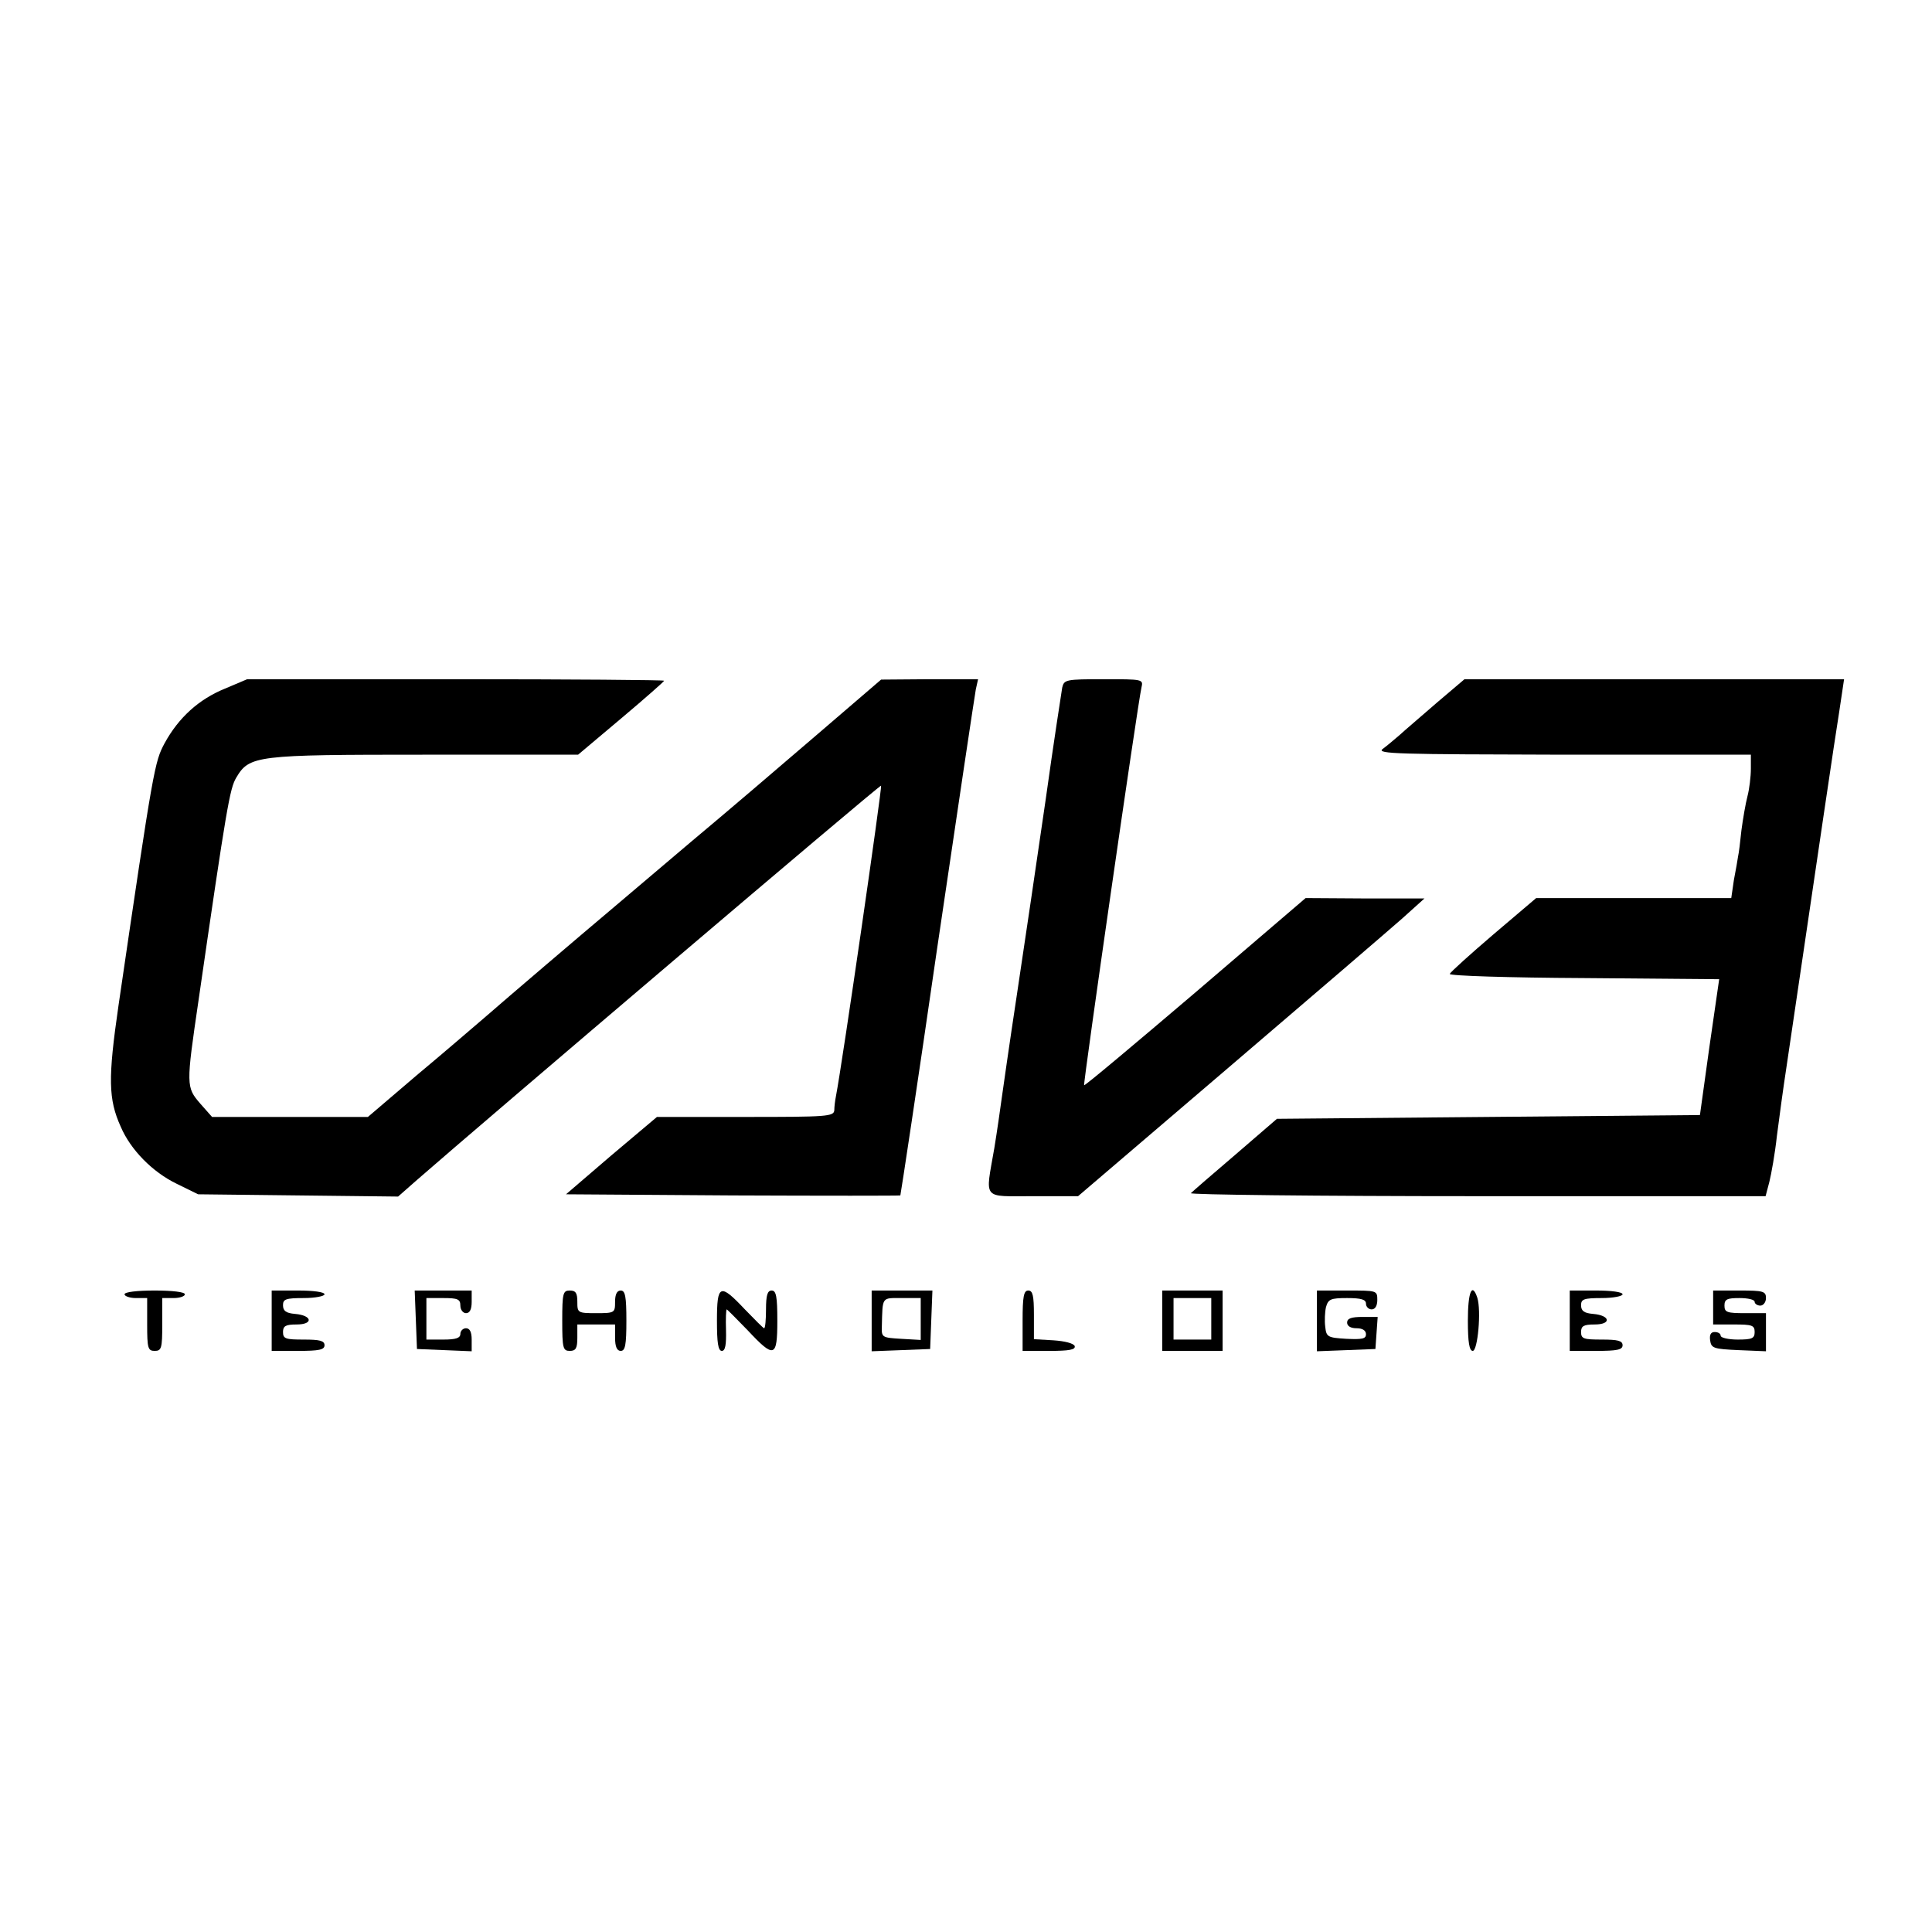 <?xml version="1.0" standalone="no"?>
<!DOCTYPE svg PUBLIC "-//W3C//DTD SVG 20010904//EN"
 "http://www.w3.org/TR/2001/REC-SVG-20010904/DTD/svg10.dtd">
<svg version="1.0" xmlns="http://www.w3.org/2000/svg"
 width="512pt" height="512pt" viewBox="0 0 512 512"
 preserveAspectRatio="xMidYMid meet">
<g transform="translate(0,512) scale(0.1,-0.1)"
fill="#000000" stroke="none">
<path d="M596 3295 c-69 -28 -123 -77 -160 -145 -26 -49 -29 -60 -122 -695
-28 -193 -27 -248 6 -321 26 -61 84 -120 148 -151 l57 -28 265 -3 265 -3 50
44 c175 153 1227 1048 1230 1045 3 -4 -102 -732 -120 -825 -2 -10 -4 -26 -4
-35 -1 -17 -19 -18 -235 -18 l-235 0 -121 -102 -120 -103 441 -3 c243 -1 443
-1 445 0 1 2 46 298 98 658 53 360 99 667 102 683 l6 27 -129 0 -128 -1 -170
-146 c-93 -80 -244 -209 -335 -285 -91 -77 -185 -157 -210 -178 -69 -58 -279
-237 -335 -286 -27 -23 -108 -93 -180 -153 l-130 -111 -206 0 -207 0 -31 35
c-38 44 -38 48 -5 273 75 518 83 562 100 591 35 59 52 61 500 61 l406 0 114
96 c63 53 114 98 114 100 0 2 -249 4 -552 4 l-553 0 -59 -25z"/>
<path d="M2815 3298 c-2 -13 -23 -147 -44 -298 -22 -151 -56 -383 -76 -515
-20 -132 -38 -258 -41 -280 -3 -22 -11 -79 -19 -128 -24 -139 -34 -127 103
-127 l119 0 399 341 c219 187 426 365 459 394 l60 54 -158 0 -157 1 -292 -250
c-161 -137 -293 -248 -295 -246 -3 3 142 1011 152 1054 5 22 4 22 -100 22
-100 0 -105 -1 -110 -22z"/>
<path d="M3808 3258 c-40 -35 -85 -73 -99 -86 -14 -12 -34 -29 -45 -37 -17
-13 42 -14 479 -15 l497 0 0 -37 c0 -21 -4 -54 -9 -73 -5 -19 -12 -60 -16 -90
-3 -30 -7 -62 -9 -70 -1 -8 -6 -36 -11 -62 l-7 -48 -259 0 -258 0 -113 -96
c-62 -53 -114 -100 -116 -105 -2 -5 157 -10 355 -11 l359 -3 -26 -180 -25
-180 -561 -5 -560 -5 -109 -94 c-61 -52 -114 -98 -119 -103 -6 -4 335 -8 757
-8 l766 0 10 38 c5 20 15 75 20 122 6 47 17 128 25 180 90 610 128 869 140
943 l13 87 -503 0 -503 0 -73 -62z"/>
<path d="M330 1690 c0 -5 14 -10 30 -10 l30 0 0 -70 c0 -63 2 -70 20 -70 18 0
20 7 20 70 l0 70 30 0 c17 0 30 5 30 10 0 6 -33 10 -80 10 -47 0 -80 -4 -80
-10z"/>
<path d="M720 1620 l0 -80 70 0 c56 0 70 3 70 15 0 12 -13 15 -55 15 -48 0
-55 2 -55 20 0 16 7 20 36 20 45 0 42 24 -4 28 -24 2 -32 8 -32 23 0 16 7 19
55 19 30 0 55 5 55 10 0 6 -30 10 -70 10 l-70 0 0 -80z"/>
<path d="M1102 1623 l3 -78 73 -3 72 -3 0 31 c0 20 -5 30 -15 30 -8 0 -15 -7
-15 -15 0 -11 -12 -15 -45 -15 l-45 0 0 55 0 55 45 0 c38 0 45 -3 45 -20 0
-11 7 -20 15 -20 10 0 15 10 15 30 l0 30 -75 0 -76 0 3 -77z"/>
<path d="M1490 1620 c0 -73 2 -80 20 -80 16 0 20 7 20 35 l0 35 50 0 50 0 0
-35 c0 -24 5 -35 15 -35 12 0 15 16 15 80 0 64 -3 80 -15 80 -10 0 -15 -10
-15 -30 0 -29 -1 -30 -50 -30 -49 0 -50 1 -50 30 0 23 -4 30 -20 30 -18 0 -20
-7 -20 -80z"/>
<path d="M1900 1620 c0 -58 3 -80 13 -80 9 0 12 16 11 55 -1 30 0 55 2 55 1 0
26 -25 55 -55 71 -76 79 -73 79 25 0 64 -3 80 -15 80 -11 0 -15 -12 -15 -50 0
-27 -2 -50 -5 -50 -2 0 -25 23 -51 50 -66 70 -74 67 -74 -30z"/>
<path d="M2310 1620 l0 -81 78 3 77 3 3 78 3 77 -81 0 -80 0 0 -80z m130 4 l0
-55 -52 3 c-51 3 -52 4 -51 33 2 80 -1 75 53 75 l50 0 0 -56z"/>
<path d="M2710 1620 l0 -80 71 0 c52 0 70 3 67 13 -3 7 -26 13 -56 15 l-52 3
0 65 c0 50 -3 64 -15 64 -12 0 -15 -16 -15 -80z"/>
<path d="M3080 1620 l0 -80 80 0 80 0 0 80 0 80 -80 0 -80 0 0 -80z m130 5 l0
-55 -50 0 -50 0 0 55 0 55 50 0 50 0 0 -55z"/>
<path d="M3490 1620 l0 -81 78 3 77 3 3 43 3 42 -40 0 c-30 0 -41 -4 -41 -15
0 -9 9 -15 25 -15 16 0 25 -6 25 -16 0 -12 -10 -14 -52 -12 -50 3 -53 5 -56
32 -2 15 -1 39 2 52 6 21 12 24 56 24 38 0 50 -4 50 -15 0 -8 7 -15 15 -15 9
0 15 9 15 25 0 25 -1 25 -80 25 l-80 0 0 -80z"/>
<path d="M3890 1620 c0 -58 4 -80 13 -80 13 0 23 106 12 141 -14 42 -25 15
-25 -61z"/>
<path d="M4160 1620 l0 -80 70 0 c56 0 70 3 70 15 0 12 -13 15 -55 15 -48 0
-55 2 -55 20 0 16 7 20 36 20 45 0 42 24 -4 28 -24 2 -32 8 -32 23 0 16 7 19
55 19 30 0 55 5 55 10 0 6 -30 10 -70 10 l-70 0 0 -80z"/>
<path d="M4540 1655 l0 -45 55 0 c48 0 55 -2 55 -20 0 -17 -7 -20 -45 -20 -25
0 -45 5 -45 10 0 6 -7 10 -16 10 -10 0 -14 -7 -12 -22 3 -21 9 -23 76 -26 l72
-3 0 51 0 50 -55 0 c-48 0 -55 2 -55 20 0 17 7 20 40 20 22 0 40 -4 40 -10 0
-5 7 -10 15 -10 8 0 15 9 15 20 0 18 -7 20 -70 20 l-70 0 0 -45z"/>
</g>
</svg>
